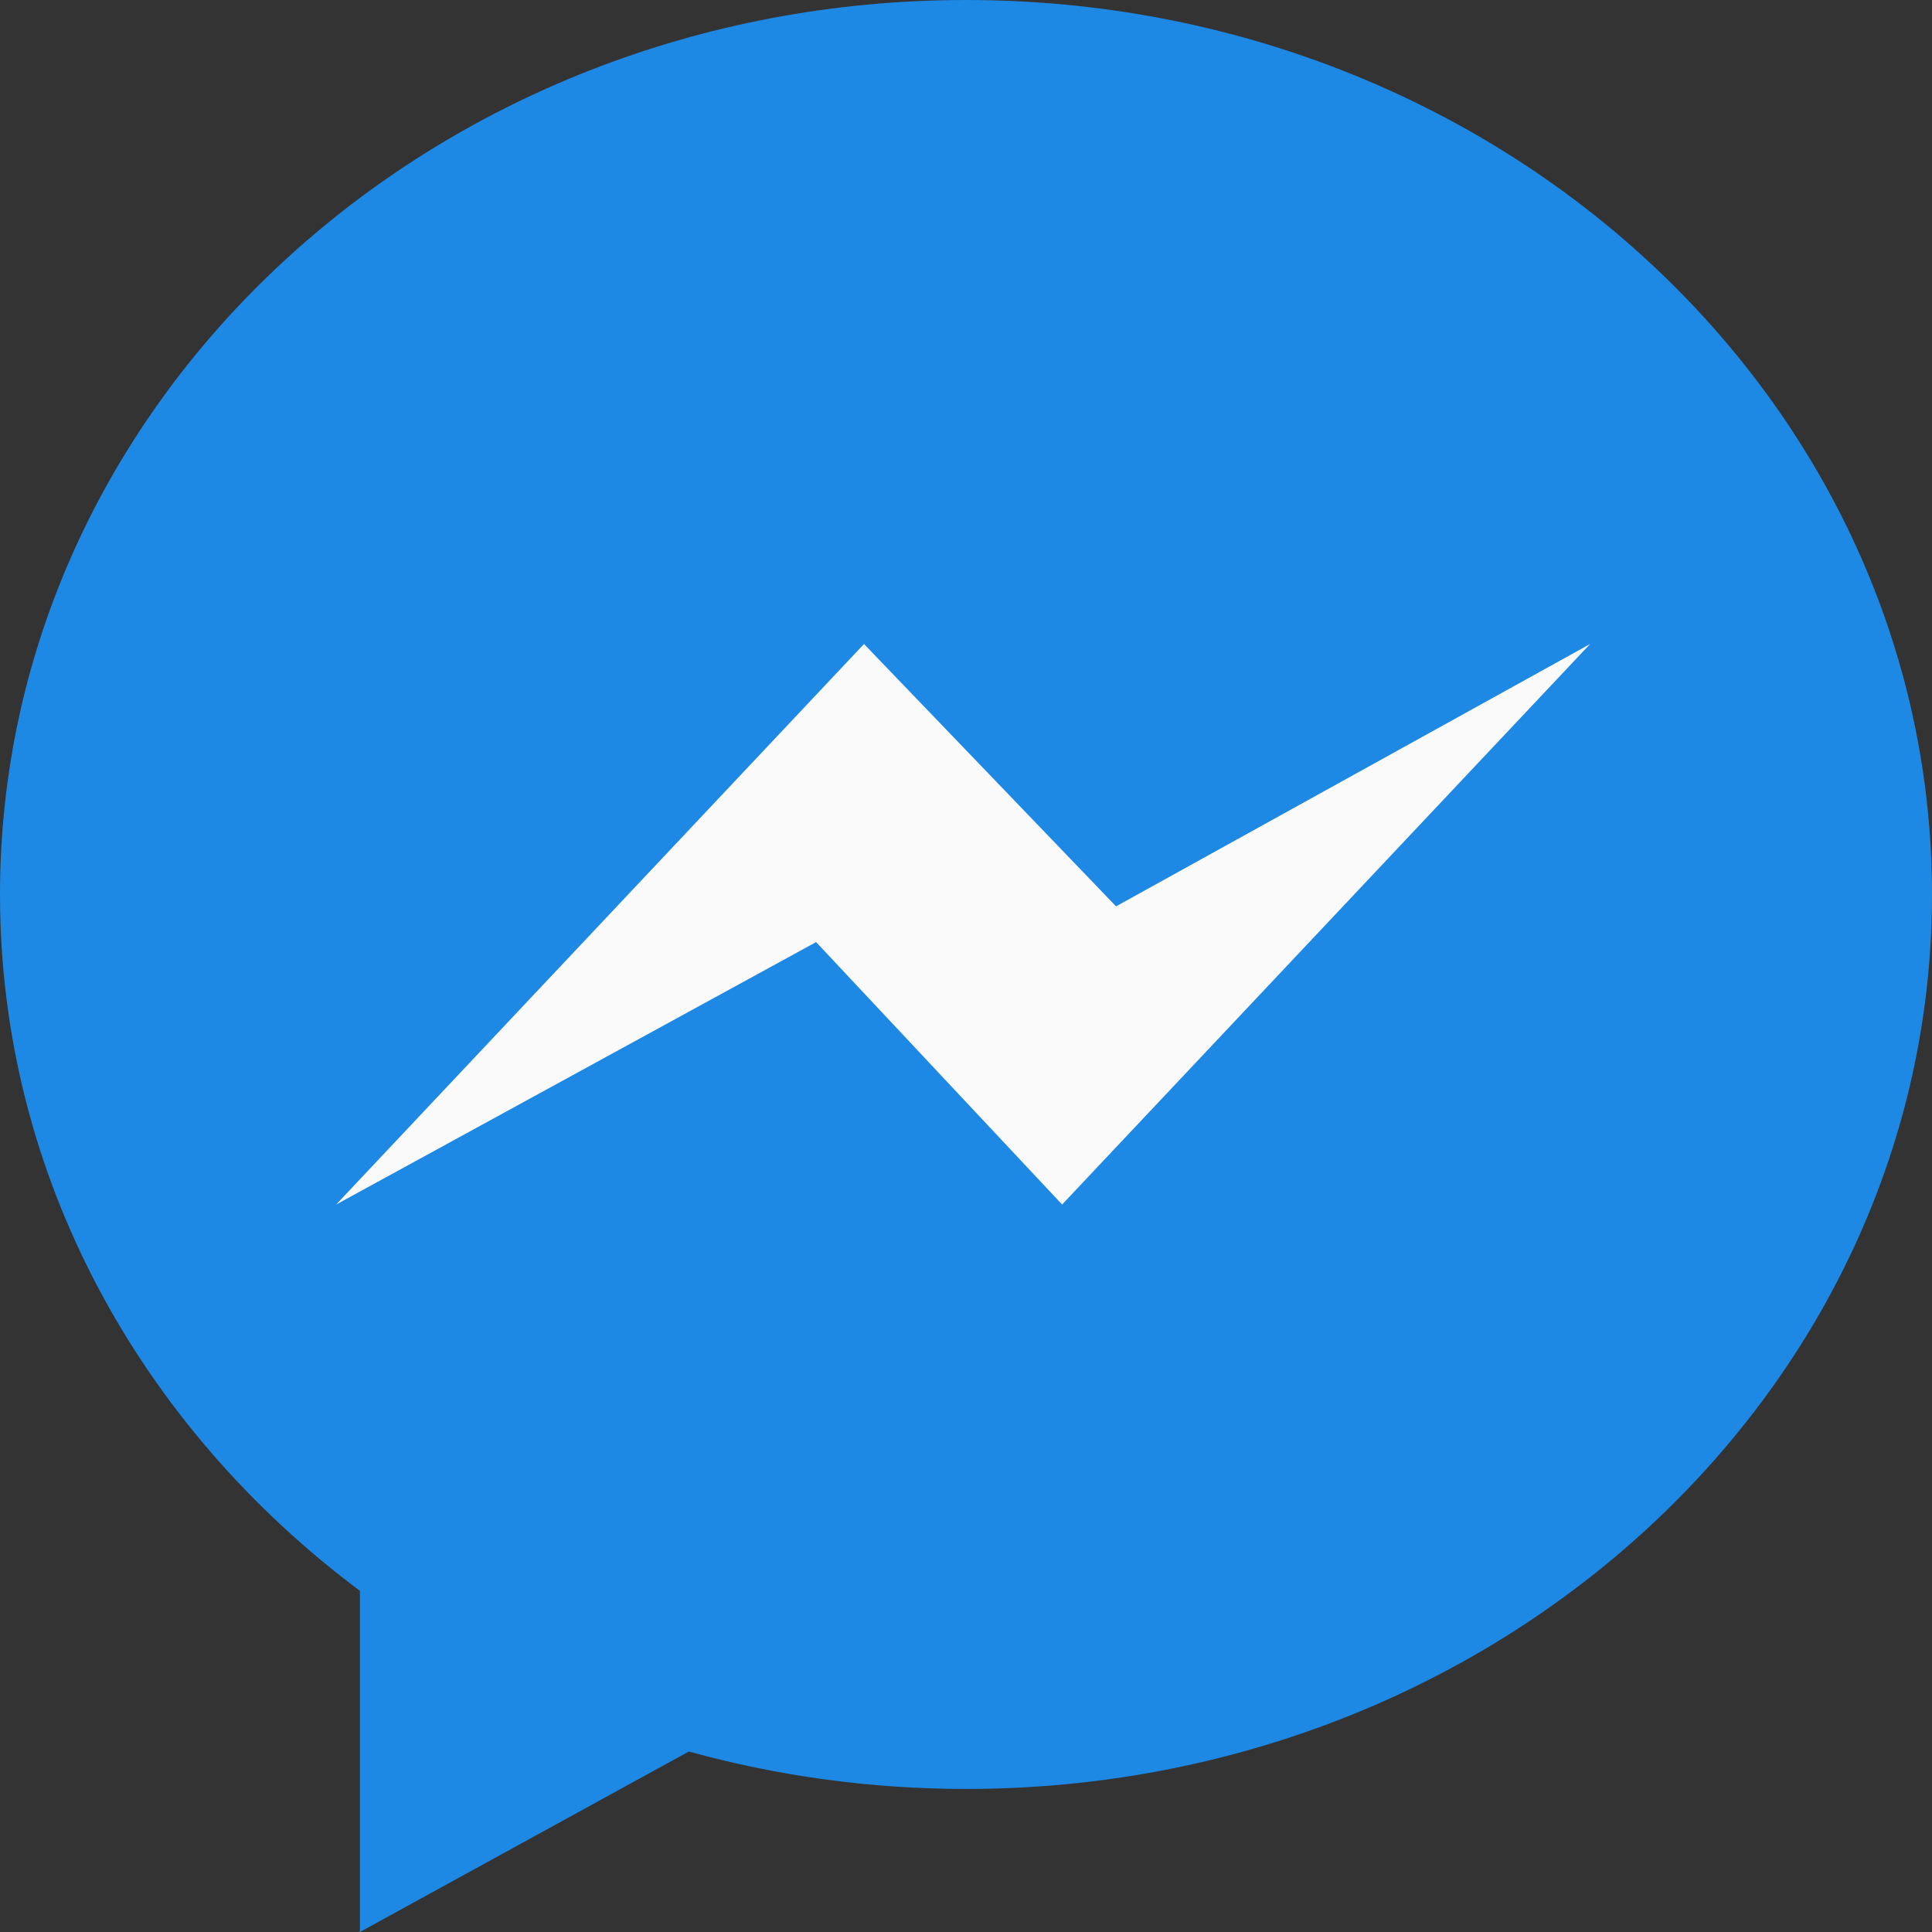 <svg width="24" height="24" viewBox="0 0 24 24" fill="none" xmlns="http://www.w3.org/2000/svg">
<rect x="0" y="0" width="24" height="24" fill="#333333" stroke="none"/>
<path d="M12 0C5.373 0 0 4.974 0 11.111C0 14.607 1.744 17.726 4.471 19.762V24L8.557 21.758C9.648 22.059 10.803 22.223 12 22.223C18.627 22.223 24 17.248 24 11.112C24 4.974 18.627 0 12 0Z" fill="#1E88E5"/>
<path d="M13.194 14.963L10.138 11.703L4.176 14.963L10.733 8L13.864 11.259L19.753 8L13.194 14.963Z" fill="#FAFAFA"/>
</svg>
